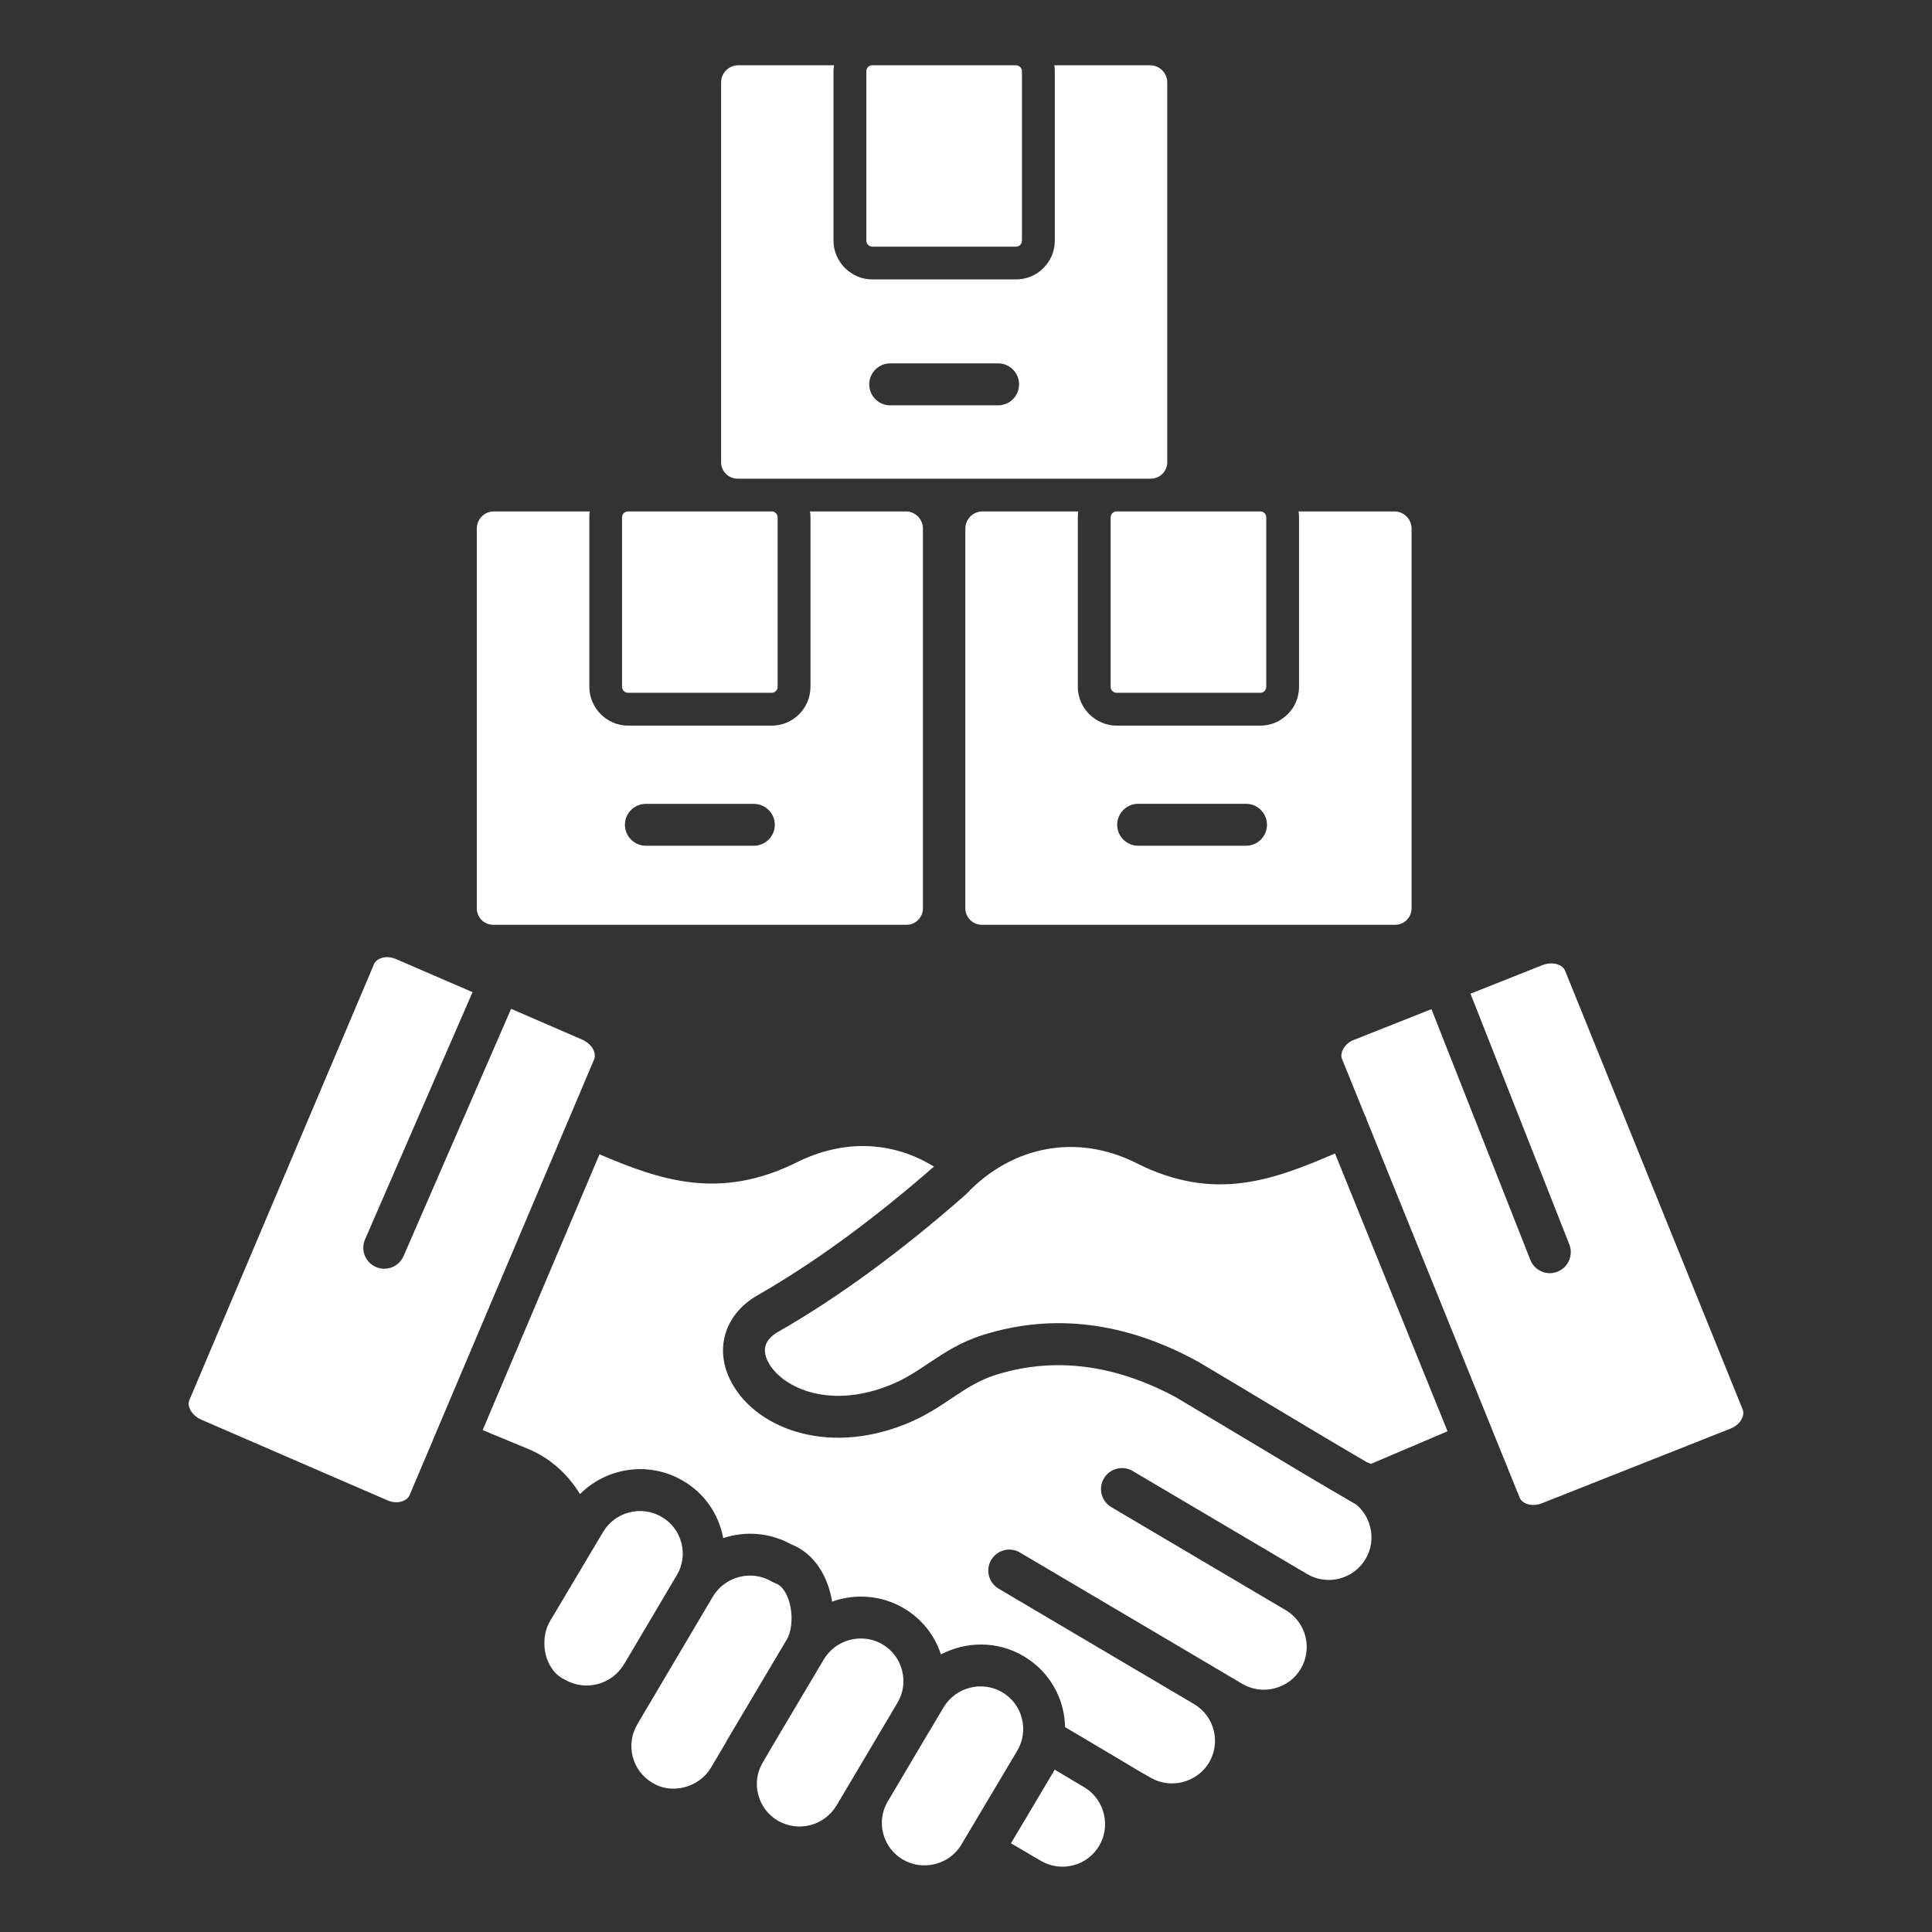 <?xml version="1.0" encoding="UTF-8"?>
<svg xmlns="http://www.w3.org/2000/svg" width="24" height="24" viewBox="0 0 24 24" fill="none">
  <rect x="0" y="0" width="24" height="24" fill="#333333" stroke="none"/>
  <path d="M9.161 5.946H14.296C14.408 5.946 14.5 5.854 14.5 5.743V1.024C14.5 0.906 14.404 0.811 14.287 0.811H13.097C13.101 0.834 13.103 0.86 13.103 0.885V2.99C13.103 3.123 13.049 3.243 12.961 3.33C12.875 3.418 12.754 3.471 12.621 3.471H10.836C10.705 3.471 10.585 3.418 10.498 3.33H10.496V3.329C10.409 3.241 10.354 3.121 10.354 2.99V0.885C10.354 0.86 10.357 0.834 10.361 0.811H9.17C9.053 0.811 8.958 0.906 8.958 1.024V5.743C8.958 5.854 9.049 5.946 9.161 5.946H9.161ZM11.058 4.514H12.399C12.543 4.514 12.659 4.631 12.659 4.774C12.659 4.919 12.543 5.035 12.399 5.035H11.058C10.915 5.035 10.798 4.919 10.798 4.774C10.798 4.631 10.915 4.514 11.058 4.514ZM7.727 8.532V6.427C7.727 6.386 7.76 6.353 7.802 6.353H9.586C9.627 6.353 9.66 6.386 9.66 6.427V8.532C9.66 8.573 9.627 8.606 9.586 8.606H7.802C7.76 8.606 7.727 8.573 7.727 8.532ZM6.126 11.488H11.261C11.373 11.488 11.465 11.397 11.465 11.285V6.567C11.465 6.448 11.369 6.353 11.252 6.353H10.062C10.066 6.378 10.068 6.402 10.068 6.427V8.532C10.068 8.798 9.852 9.014 9.586 9.014H7.802C7.538 9.014 7.321 8.796 7.321 8.532V6.427C7.321 6.402 7.322 6.378 7.326 6.353H6.135C6.018 6.353 5.923 6.448 5.923 6.567V11.285C5.923 11.397 6.014 11.488 6.126 11.488H6.126ZM8.023 9.986H9.364C9.508 9.986 9.625 10.102 9.625 10.246C9.625 10.389 9.508 10.506 9.364 10.506H8.023C7.88 10.506 7.763 10.389 7.763 10.246C7.763 10.102 7.88 9.986 8.023 9.986ZM13.871 6.353H15.656C15.697 6.353 15.73 6.386 15.73 6.427V8.532C15.73 8.573 15.697 8.606 15.656 8.606H13.871C13.83 8.606 13.797 8.573 13.797 8.532V6.427C13.797 6.386 13.83 6.353 13.871 6.353ZM10.762 2.99V0.885C10.762 0.844 10.795 0.811 10.836 0.811H12.621C12.662 0.811 12.695 0.844 12.695 0.885V2.99C12.695 3.031 12.662 3.064 12.621 3.064H10.836C10.795 3.064 10.762 3.031 10.762 2.99ZM15.996 8.872C15.909 8.96 15.789 9.014 15.656 9.014H13.871C13.74 9.014 13.62 8.96 13.532 8.872H13.531L13.53 8.871C13.443 8.783 13.389 8.663 13.389 8.532V6.427C13.389 6.402 13.392 6.378 13.394 6.353H12.205C12.088 6.353 11.992 6.448 11.992 6.567V11.285C11.992 11.397 12.084 11.488 12.196 11.488H17.331C17.443 11.488 17.535 11.397 17.535 11.285V6.567C17.535 6.448 17.439 6.353 17.321 6.353H16.131C16.135 6.378 16.137 6.402 16.137 6.427V8.532C16.137 8.665 16.084 8.786 15.996 8.872V8.872ZM15.479 10.506H14.138C13.995 10.506 13.878 10.389 13.878 10.246C13.878 10.102 13.995 9.985 14.138 9.985H15.479C15.623 9.985 15.739 10.102 15.739 10.246C15.739 10.389 15.623 10.506 15.479 10.506ZM16.584 14.329L17.982 17.78L17.03 18.185C17.015 18.177 16.998 18.17 16.981 18.165C16.582 17.932 16.179 17.69 15.788 17.456C15.488 17.276 15.179 17.09 14.874 16.91C14.872 16.909 14.869 16.907 14.866 16.906C13.972 16.42 13.08 16.311 12.215 16.582C11.931 16.671 11.73 16.805 11.535 16.935C11.383 17.037 11.239 17.133 11.054 17.207C10.27 17.523 9.685 17.215 9.536 16.907C9.463 16.755 9.507 16.635 9.672 16.541C10.406 16.122 11.185 15.552 11.988 14.847C11.994 14.842 11.999 14.836 12.005 14.831C12.578 14.226 13.389 14.08 14.12 14.45C15.087 14.937 15.821 14.657 16.584 14.329L16.584 14.329ZM17.02 18.965C17.055 19.102 17.036 19.245 16.964 19.366C16.815 19.618 16.489 19.702 16.237 19.553L14.07 18.273C13.946 18.2 13.786 18.241 13.713 18.365C13.64 18.489 13.681 18.648 13.805 18.722L15.972 20.002C16.224 20.151 16.308 20.477 16.159 20.73C16.088 20.851 15.972 20.938 15.834 20.973C15.696 21.009 15.553 20.989 15.431 20.917L15.1 20.721C15.099 20.72 15.099 20.72 15.098 20.72C15.097 20.719 15.098 20.719 15.098 20.719C15.098 20.719 15.097 20.719 15.097 20.719L12.67 19.286C12.547 19.212 12.387 19.254 12.313 19.378C12.24 19.502 12.281 19.661 12.405 19.735L14.832 21.168C14.832 21.168 14.832 21.168 14.832 21.168L14.834 21.169C15.085 21.318 15.168 21.643 15.02 21.894C14.875 22.138 14.556 22.226 14.308 22.091C14.192 22.027 14.071 21.955 13.954 21.884C13.887 21.844 13.822 21.805 13.756 21.766L13.231 21.455C13.229 21.375 13.219 21.296 13.199 21.217C13.13 20.945 12.958 20.716 12.715 20.573C12.39 20.382 12.002 20.387 11.689 20.552C11.609 20.31 11.448 20.108 11.227 19.978C10.948 19.814 10.622 19.794 10.337 19.896C10.325 19.821 10.306 19.747 10.279 19.676C10.19 19.435 10.03 19.262 9.828 19.184C9.561 19.036 9.255 19.017 8.983 19.107C8.979 19.084 8.975 19.061 8.969 19.038C8.899 18.765 8.728 18.537 8.486 18.396C8.064 18.146 7.537 18.228 7.205 18.56C7.058 18.321 6.859 18.138 6.615 18.023C6.612 18.021 6.608 18.019 6.604 18.017L5.996 17.765L7.447 14.339C8.203 14.662 8.94 14.915 9.898 14.439C10.478 14.15 11.085 14.173 11.602 14.492C10.84 15.157 10.104 15.694 9.413 16.089C9.014 16.316 8.875 16.736 9.067 17.134C9.352 17.724 10.246 18.094 11.248 17.691C11.483 17.597 11.665 17.476 11.825 17.368C12.004 17.249 12.158 17.146 12.37 17.079C13.095 16.852 13.849 16.947 14.614 17.361C14.915 17.54 15.222 17.724 15.519 17.902C15.954 18.164 16.404 18.434 16.849 18.691C16.933 18.762 16.992 18.856 17.02 18.965ZM13.655 22.928C13.507 23.18 13.181 23.264 12.928 23.115L12.559 22.898L13.085 22.013C13.091 22.003 13.095 21.993 13.101 21.983L13.484 22.211C13.722 22.363 13.799 22.685 13.655 22.928L13.655 22.928ZM21.642 17.614C21.618 17.671 21.566 17.719 21.499 17.746L19.155 18.674C19.028 18.724 18.907 18.678 18.878 18.605L16.982 13.921C16.978 13.907 16.974 13.893 16.969 13.88C16.965 13.871 16.959 13.863 16.955 13.855L16.671 13.155C16.655 13.115 16.666 13.075 16.677 13.049C16.702 12.991 16.754 12.943 16.82 12.917C16.82 12.917 16.821 12.917 16.821 12.917L17.782 12.536L19.01 15.65C19.05 15.753 19.148 15.816 19.252 15.816C19.284 15.816 19.317 15.81 19.348 15.797C19.482 15.745 19.547 15.593 19.495 15.459L18.267 12.344L19.163 11.988C19.199 11.974 19.236 11.968 19.271 11.968C19.349 11.968 19.419 12.001 19.442 12.058L21.648 17.509C21.664 17.548 21.654 17.588 21.643 17.614H21.642ZM11.149 21.152L10.582 22.108C10.581 22.109 10.581 22.109 10.581 22.109C10.58 22.11 10.58 22.111 10.58 22.111L10.392 22.428C10.241 22.681 9.914 22.765 9.661 22.616C9.54 22.545 9.454 22.43 9.419 22.293C9.385 22.164 9.402 22.03 9.464 21.914L9.564 21.743C9.566 21.741 9.567 21.738 9.568 21.735L10.216 20.643C10.217 20.641 10.219 20.64 10.22 20.638C10.223 20.633 10.225 20.628 10.228 20.622L10.233 20.615C10.333 20.447 10.512 20.354 10.694 20.354C10.786 20.354 10.879 20.377 10.963 20.427C11.085 20.499 11.171 20.614 11.206 20.752C11.241 20.889 11.221 21.031 11.149 21.151C11.149 21.151 11.149 21.151 11.149 21.152L11.149 21.152ZM9.774 20.366L9.027 21.625C9.023 21.633 9.02 21.64 9.016 21.648L8.833 21.957C8.759 22.081 8.638 22.169 8.493 22.204C8.357 22.237 8.217 22.217 8.109 22.149C8.106 22.148 8.104 22.146 8.102 22.145C7.982 22.074 7.896 21.96 7.86 21.824C7.825 21.686 7.845 21.542 7.917 21.42L8.855 19.834C9.006 19.582 9.334 19.497 9.586 19.646C9.602 19.655 9.618 19.663 9.635 19.669C9.697 19.689 9.754 19.758 9.791 19.858C9.853 20.024 9.845 20.24 9.775 20.366L9.774 20.366ZM12.637 21.747L11.944 22.912C11.873 23.033 11.757 23.12 11.618 23.155C11.479 23.191 11.336 23.171 11.214 23.099C11.093 23.028 11.007 22.913 10.971 22.776C10.937 22.64 10.956 22.499 11.027 22.38L11.531 21.529C11.533 21.525 11.536 21.523 11.538 21.519L11.721 21.21C11.871 20.958 12.199 20.874 12.451 21.022C12.573 21.094 12.659 21.209 12.694 21.346C12.729 21.483 12.709 21.625 12.637 21.747H12.637ZM8.407 19.568L7.757 20.666C7.755 20.67 7.752 20.673 7.749 20.677C7.599 20.929 7.27 21.013 7.016 20.865C7.011 20.862 7.007 20.859 7.001 20.857C6.865 20.788 6.808 20.653 6.786 20.579C6.742 20.43 6.76 20.262 6.831 20.141L7.491 19.032C7.641 18.779 7.969 18.695 8.222 18.845C8.343 18.916 8.429 19.03 8.465 19.168C8.5 19.305 8.479 19.447 8.408 19.567C8.408 19.567 8.408 19.567 8.408 19.567C8.407 19.567 8.407 19.568 8.407 19.568V19.568ZM7.38 13.161L5.413 17.805C5.413 17.805 5.413 17.805 5.413 17.805C5.413 17.806 5.413 17.806 5.413 17.806L5.088 18.573C5.07 18.614 5.034 18.636 5.007 18.646C4.949 18.669 4.879 18.666 4.814 18.638L2.499 17.635C2.433 17.606 2.379 17.554 2.356 17.495C2.345 17.47 2.336 17.431 2.353 17.391L4.646 11.977C4.663 11.938 4.698 11.916 4.725 11.906C4.751 11.895 4.78 11.89 4.809 11.89C4.845 11.89 4.883 11.898 4.919 11.914C4.919 11.914 4.919 11.914 4.92 11.914L5.87 12.325L4.535 15.396C4.477 15.528 4.538 15.682 4.67 15.739C4.704 15.754 4.739 15.761 4.774 15.761C4.874 15.761 4.97 15.702 5.013 15.604L6.349 12.532L7.233 12.915C7.348 12.965 7.415 13.078 7.38 13.161Z" fill="white"></path>
</svg>

